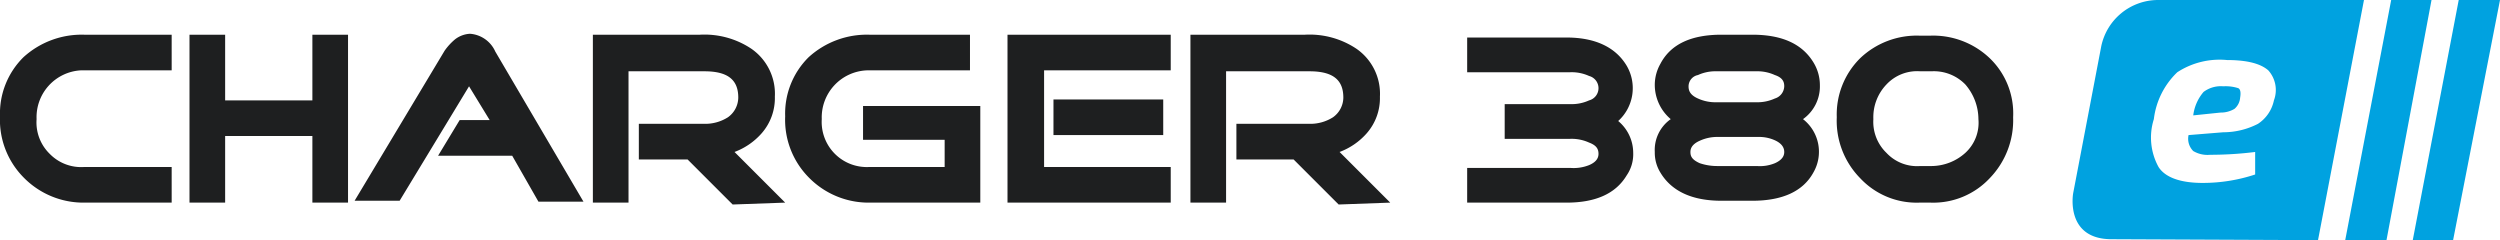 <svg id="product-name-logo" xmlns="http://www.w3.org/2000/svg" xmlns:xlink="http://www.w3.org/1999/xlink" width="266.5" height="25.6" viewBox="0 0 266.5 25.6">
  <defs>
    <clipPath id="clip-path">
      <rect id="Rectangle_246" data-name="Rectangle 246" width="266.5" height="25.6"/>
    </clipPath>
  </defs>
  <g id="Group_371" data-name="Group 371">
    <g id="Group_370" data-name="Group 370" clip-path="url(#clip-path)">
      <path id="Path_375" data-name="Path 375" d="M214.6,12.5a8.149,8.149,0,0,0-2.5-6.3,8.744,8.744,0,0,0-6.3-2.4h-1.2a8.744,8.744,0,0,0-6.3,2.4,8.438,8.438,0,0,0-2.5,6.3,8.733,8.733,0,0,0,2.5,6.5,8.232,8.232,0,0,0,6.3,2.6h1.2a8.232,8.232,0,0,0,6.3-2.6,8.884,8.884,0,0,0,2.5-6.5m-3.7.2a4.348,4.348,0,0,1-1.4,3.6,5.426,5.426,0,0,1-3.6,1.4h-1.2a4.469,4.469,0,0,1-3.6-1.4,4.6,4.6,0,0,1-1.4-3.6A5.046,5.046,0,0,1,201.1,9a4.469,4.469,0,0,1,3.6-1.4h1.2A4.675,4.675,0,0,1,209.5,9a5.681,5.681,0,0,1,1.4,3.7M194,9.1a4.645,4.645,0,0,0-.6-2.3c-1.2-2.1-3.4-3.1-6.6-3.1h-3.3c-3.2,0-5.4,1-6.5,3.1a4.559,4.559,0,0,0-.6,2.2,4.8,4.8,0,0,0,1.7,3.7,4.013,4.013,0,0,0-1.7,3.5,4.032,4.032,0,0,0,.6,2.2c1.2,2,3.4,3,6.5,3h3.3c3.2,0,5.4-1,6.5-3a4.41,4.41,0,0,0-1.1-5.7A4.276,4.276,0,0,0,194,9.1m-3.8.1a1.4,1.4,0,0,1-1,1.3,4.477,4.477,0,0,1-2,.4H183a4.477,4.477,0,0,1-2-.4c-.9-.4-1-.9-1-1.3A1.235,1.235,0,0,1,181,8a4.477,4.477,0,0,1,2-.4h4.2a4.477,4.477,0,0,1,2,.4c.9.3,1,.8,1,1.2m0,7c0,.3-.1.8-1,1.2a4.216,4.216,0,0,1-1.9.3h-4.2a5.822,5.822,0,0,1-1.9-.3c-.9-.4-1-.8-1-1.2,0-.3.1-.8,1-1.2a4.477,4.477,0,0,1,2-.4h4.2a4.058,4.058,0,0,1,1.9.4c.8.4.9.9.9,1.2m-16.1.1a4.42,4.42,0,0,0-1.6-3.4,4.728,4.728,0,0,0,.9-5.9c-1.2-2-3.4-3-6.4-3H156.4V7.7h11a4.477,4.477,0,0,1,2,.4,1.345,1.345,0,0,1,0,2.6,4.477,4.477,0,0,1-2,.4h-7v3.7h7a4.477,4.477,0,0,1,2,.4c.8.3,1,.7,1,1.2s-.3.9-1,1.2a4.433,4.433,0,0,1-2,.3h-11v3.7H167c3,0,5.2-.9,6.4-2.9a3.986,3.986,0,0,0,.7-2.4m-25.9,5.3-5.4-5.4a7.217,7.217,0,0,0,2.9-2,5.685,5.685,0,0,0,1.4-3.9,5.832,5.832,0,0,0-2.5-5.1,8.992,8.992,0,0,0-5.5-1.5H126.9V21.6h3.8V7.6h8.9c2.6,0,3.6,1,3.6,2.8a2.609,2.609,0,0,1-1.1,2.1,4.514,4.514,0,0,1-2.5.7h-7.8V17h6.1l4.8,4.8Zm-35.9-7.2H124V10.6H112.3Zm-4.9,7.2h17.4V17.8H111.3V7.5h13.5V3.7H107.4Zm-14.7,0h11.8V11.3H92v3.6h8.7v2.9h-8a4.811,4.811,0,0,1-5.1-5.1,5.017,5.017,0,0,1,4.8-5.2h11V3.7H92.7a9.216,9.216,0,0,0-6.5,2.4,8.438,8.438,0,0,0-2.5,6.3,8.733,8.733,0,0,0,2.5,6.5,8.914,8.914,0,0,0,6.5,2.7m-9,0-5.4-5.4a7.217,7.217,0,0,0,2.9-2,5.685,5.685,0,0,0,1.4-3.9,5.832,5.832,0,0,0-2.5-5.1,8.992,8.992,0,0,0-5.5-1.5H63.2V21.6H67V7.6h8.1c2.6,0,3.6,1,3.6,2.8a2.609,2.609,0,0,1-1.1,2.1,4.514,4.514,0,0,1-2.5.7h-7V17h5.2l4.8,4.8Zm-26.3-.1h4.8l-9.4-16a3.205,3.205,0,0,0-2.7-1.9,2.834,2.834,0,0,0-1.6.6,6.278,6.278,0,0,0-1.1,1.2l-9.6,16h4.8L50,9.2l2.2,3.6H49l-2.3,3.8h7.9Zm-24.1.1h3.8V3.7H33.3v7H24v-7H20.2V21.6H24V14.5h9.3ZM9,21.6h9.3V17.8H9a4.677,4.677,0,0,1-3.7-1.4,4.677,4.677,0,0,1-1.4-3.7A5,5,0,0,1,8.6,7.5h9.7V3.7H9A9.216,9.216,0,0,0,2.5,6.1,8.438,8.438,0,0,0,0,12.4a8.733,8.733,0,0,0,2.5,6.5A8.914,8.914,0,0,0,9,21.6" fill="#1e1f20"/>
    </g>
  </g>
  <g id="Group_372" data-name="Group 372" transform="translate(220.937)">
    <path id="Path_376" data-name="Path 376" d="M266.5,0h-4.4l-4.9,25.6h4.3ZM254.4,25.6,259.2,0h-4.3L250,25.6Zm-7.3,0L252,0H230a6.2,6.2,0,0,0-6,4.9l-3,15.7s-.9,4.9,4.1,4.9l22,.1Zm-4.7-14.9a3.94,3.94,0,0,1-1.7,2.5,8.081,8.081,0,0,1-3.7.9l-3.7.3a1.845,1.845,0,0,0,.5,1.7,2.972,2.972,0,0,0,1.8.4,38.663,38.663,0,0,0,4.8-.3v2.4a17.743,17.743,0,0,1-5.6.9c-2.4,0-4-.6-4.7-1.7a6.5,6.5,0,0,1-.5-5.1,8.274,8.274,0,0,1,2.5-5,8.257,8.257,0,0,1,5.3-1.3c2.2,0,3.6.4,4.4,1.1a3.133,3.133,0,0,1,.6,3.2m-3.6-.3c.1-.6,0-.9-.2-1a4.4,4.4,0,0,0-1.6-.2,3.068,3.068,0,0,0-2.1.6,4.721,4.721,0,0,0-1.1,2.5l2.9-.3a2.822,2.822,0,0,0,1.5-.4,1.743,1.743,0,0,0,.6-1.2" transform="translate(-220.937)" fill="#00a2e0"/>
  </g>
</svg>
